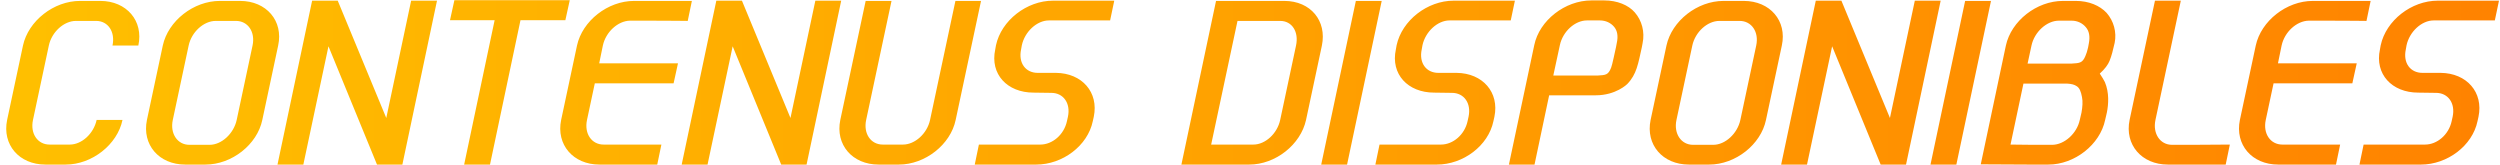 <svg width="820" height="54" viewBox="0 0 820 54" fill="none" xmlns="http://www.w3.org/2000/svg">
<path d="M21.537 53.98H14.897C6.257 53.98 0.657 47.42 2.337 39.34L7.537 14.94C9.297 6.86 17.617 0.3 26.257 0.3H32.897C41.537 0.3 47.137 6.86 45.377 14.94H36.897C37.857 10.46 35.457 6.86 31.537 6.86H24.897C20.977 6.86 16.977 10.46 16.017 14.94L10.817 39.34C9.857 43.82 12.337 47.42 16.257 47.42H22.897C26.817 47.42 30.737 43.82 31.697 39.34H40.177C38.497 47.42 30.177 53.98 21.537 53.98ZM77.636 39.34L82.836 14.94C83.796 10.46 81.316 6.86 77.396 6.86H70.756C66.836 6.86 62.836 10.46 61.876 14.94L56.676 39.34C55.716 43.82 58.196 47.5 62.116 47.5H68.756C72.676 47.5 76.676 43.82 77.636 39.34ZM91.236 14.94L86.036 39.34C84.356 47.42 76.036 53.98 67.396 53.98H60.756C52.116 53.98 46.516 47.42 48.196 39.34L53.396 14.94C55.156 6.86 63.476 0.3 72.116 0.3H78.756C87.396 0.3 92.996 6.86 91.236 14.94ZM134.856 0.22H143.336L131.976 53.98H123.656L107.736 15.18L99.496 53.98H91.016L102.376 0.22H110.776L126.696 38.7L134.856 0.22ZM186.88 0.06L185.44 6.62H170.72L160.72 53.98H152.24L162.24 6.62H147.6L149.04 0.06H186.88ZM216.936 47.42L215.576 53.98H196.616C187.976 53.98 182.376 47.42 184.056 39.34L189.256 14.94C191.016 6.86 199.336 0.3 207.976 0.3H226.936L225.576 6.86C225.576 6.86 219.496 6.78 213.256 6.78H206.616C202.696 6.86 198.696 10.46 197.736 14.94L196.536 20.78H222.376L220.936 27.34H195.096L192.536 39.34C191.576 43.82 194.056 47.42 197.976 47.42H216.936ZM267.434 0.22H275.914L264.554 53.98H256.234L240.314 15.18L232.074 53.98H223.594L234.954 0.22H243.354L259.274 38.7L267.434 0.22ZM313.378 0.3H321.778L313.458 39.34C311.778 47.42 303.458 53.98 294.818 53.98H288.178C279.538 53.98 273.938 47.42 275.618 39.34L283.938 0.3H292.418L284.098 39.34C283.138 43.82 285.618 47.42 289.538 47.42H296.178C300.098 47.42 304.098 43.82 305.058 39.34L313.378 0.3ZM346.358 23.9C354.918 23.98 360.438 30.3 358.758 38.3L358.438 39.74C356.758 47.82 348.518 53.98 339.878 53.98H319.717L321.078 47.42H341.238C345.158 47.42 348.998 44.22 349.958 39.74L350.278 38.3C351.238 33.82 348.758 30.46 344.838 30.46L338.998 30.38C330.358 30.38 324.678 24.3 326.438 16.22L326.678 14.86C328.438 6.7 336.758 0.22 345.398 0.22H365.478L364.118 6.7H344.038C340.118 6.7 336.118 10.38 335.158 14.86L334.918 16.22C333.958 20.7 336.438 23.9 340.358 23.9H346.358ZM387.5 53.98L398.86 0.3H421.26C429.9 0.3 435.26 6.86 433.58 14.94L428.38 39.34C426.62 47.42 418.38 53.98 409.74 53.98H387.5ZM397.26 47.42H411.1C415.02 47.42 418.94 43.82 419.9 39.34L425.1 14.94C426.06 10.46 423.82 6.86 419.9 6.86H405.9L397.26 47.42ZM453.199 0.3L441.839 53.98H433.359L444.719 0.3H453.199ZM477.764 23.9C486.324 23.98 491.844 30.3 490.164 38.3L489.844 39.74C488.164 47.82 479.924 53.98 471.284 53.98H451.124L452.484 47.42H472.644C476.564 47.42 480.404 44.22 481.364 39.74L481.684 38.3C482.644 33.82 480.164 30.46 476.244 30.46L470.404 30.38C461.764 30.38 456.084 24.3 457.844 16.22L458.084 14.86C459.844 6.7 468.164 0.22 476.804 0.22H496.884L495.524 6.7H475.444C471.524 6.7 467.524 10.38 466.564 14.86L466.324 16.22C465.364 20.7 467.844 23.9 471.764 23.9H477.764ZM523.402 31.26H508.122L503.322 53.98H494.922L503.242 14.78C504.922 6.7 513.322 0.14 521.962 0.14H526.202C530.442 0.14 534.122 1.66 536.202 4.06C538.522 6.7 539.562 10.46 538.762 14.22L538.522 15.5C537.322 20.86 536.842 24.38 533.722 27.58C533.722 27.58 530.042 31.26 523.402 31.26ZM509.482 24.78H523.962C526.682 24.62 527.482 24.62 528.442 22.22C528.762 21.58 529.802 16.54 530.042 15.5L530.282 14.22C530.842 11.74 530.442 10.06 529.482 8.86C528.362 7.5 526.682 6.7 524.762 6.7H520.522C516.602 6.7 512.602 10.3 511.642 14.78L509.482 24.78ZM570.839 39.34L576.039 14.94C576.999 10.46 574.519 6.86 570.599 6.86H563.959C560.039 6.86 556.039 10.46 555.079 14.94L549.879 39.34C548.919 43.82 551.399 47.5 555.319 47.5H561.959C565.879 47.5 569.879 43.82 570.839 39.34ZM584.439 14.94L579.239 39.34C577.559 47.42 569.239 53.98 560.599 53.98H553.959C545.319 53.98 539.719 47.42 541.399 39.34L546.599 14.94C548.359 6.86 556.679 0.3 565.319 0.3H571.959C580.599 0.3 586.199 6.86 584.439 14.94ZM628.059 0.22H636.539L625.179 53.98H616.859L600.939 15.18L592.699 53.98H584.219L595.579 0.22H603.979L619.899 38.7L628.059 0.22ZM653.043 0.3L641.683 53.98H633.203L644.563 0.3H653.043ZM671.848 53.98H665.208L649.688 53.9L657.928 14.94C659.688 6.86 668.008 0.3 676.648 0.3H680.888C685.128 0.3 688.728 1.82 690.968 4.22C693.288 6.86 694.328 10.54 693.608 14.06C693.048 16.46 692.648 18.22 691.928 19.98C691.448 21.18 690.408 22.62 688.728 24.14C689.448 25.18 690.088 26.3 690.408 26.94C691.848 30.38 691.608 34.14 691.048 36.94L690.488 39.34C688.808 47.42 680.488 53.98 671.848 53.98ZM663.688 27.42L659.448 47.42C662.008 47.42 664.088 47.5 666.648 47.5H673.208C677.128 47.42 681.208 43.82 682.168 39.34L682.728 36.94C683.048 35.18 683.208 33.26 682.888 31.82C682.568 30.06 682.088 28.86 681.208 28.3C680.408 27.74 679.448 27.5 678.008 27.42H663.688ZM666.328 14.94L665.048 20.86H679.448C682.088 20.7 683.048 20.7 684.008 18.38C684.328 17.66 684.648 16.7 684.888 15.58L685.128 14.3C685.608 11.9 685.208 10.14 684.168 8.94C683.128 7.66 681.448 6.78 679.528 6.78H675.288C671.368 6.78 667.288 10.46 666.328 14.94ZM715.309 0.22L706.989 39.34C706.029 43.82 708.509 47.5 712.429 47.5H719.069L731.389 47.42L730.029 53.98H711.069C702.429 53.98 696.829 47.42 698.509 39.34L706.829 0.22H715.309ZM767.567 47.42L766.207 53.98H747.247C738.607 53.98 733.007 47.42 734.687 39.34L739.887 14.94C741.647 6.86 749.967 0.3 758.607 0.3H777.567L776.207 6.86C776.207 6.86 770.127 6.78 763.887 6.78H757.247C753.327 6.86 749.327 10.46 748.367 14.94L747.167 20.78H773.007L771.567 27.34H745.727L743.167 39.34C742.207 43.82 744.687 47.42 748.607 47.42H767.567ZM800.545 23.9C809.105 23.98 814.625 30.3 812.945 38.3L812.625 39.74C810.945 47.82 802.705 53.98 794.065 53.98H773.905L775.265 47.42H795.425C799.345 47.42 803.185 44.22 804.145 39.74L804.465 38.3C805.425 33.82 802.945 30.46 799.025 30.46L793.185 30.38C784.545 30.38 778.865 24.3 780.625 16.22L780.865 14.86C782.625 6.7 790.945 0.22 799.585 0.22H819.665L818.305 6.7H798.225C794.305 6.7 790.305 10.38 789.345 14.86L789.105 16.22C788.145 20.7 790.625 23.9 794.545 23.9H800.545Z" fill="url(#paint0_linear_4526_1942)"/>
<defs>
<linearGradient id="paint0_linear_4526_1942" x1="-5" y1="36.55" x2="814" y2="36.55" gradientUnits="userSpaceOnUse">
<stop stop-color="#FFC000"/>
<stop offset="1" stop-color="#FF8300"/>
</linearGradient>
</defs>
</svg>

